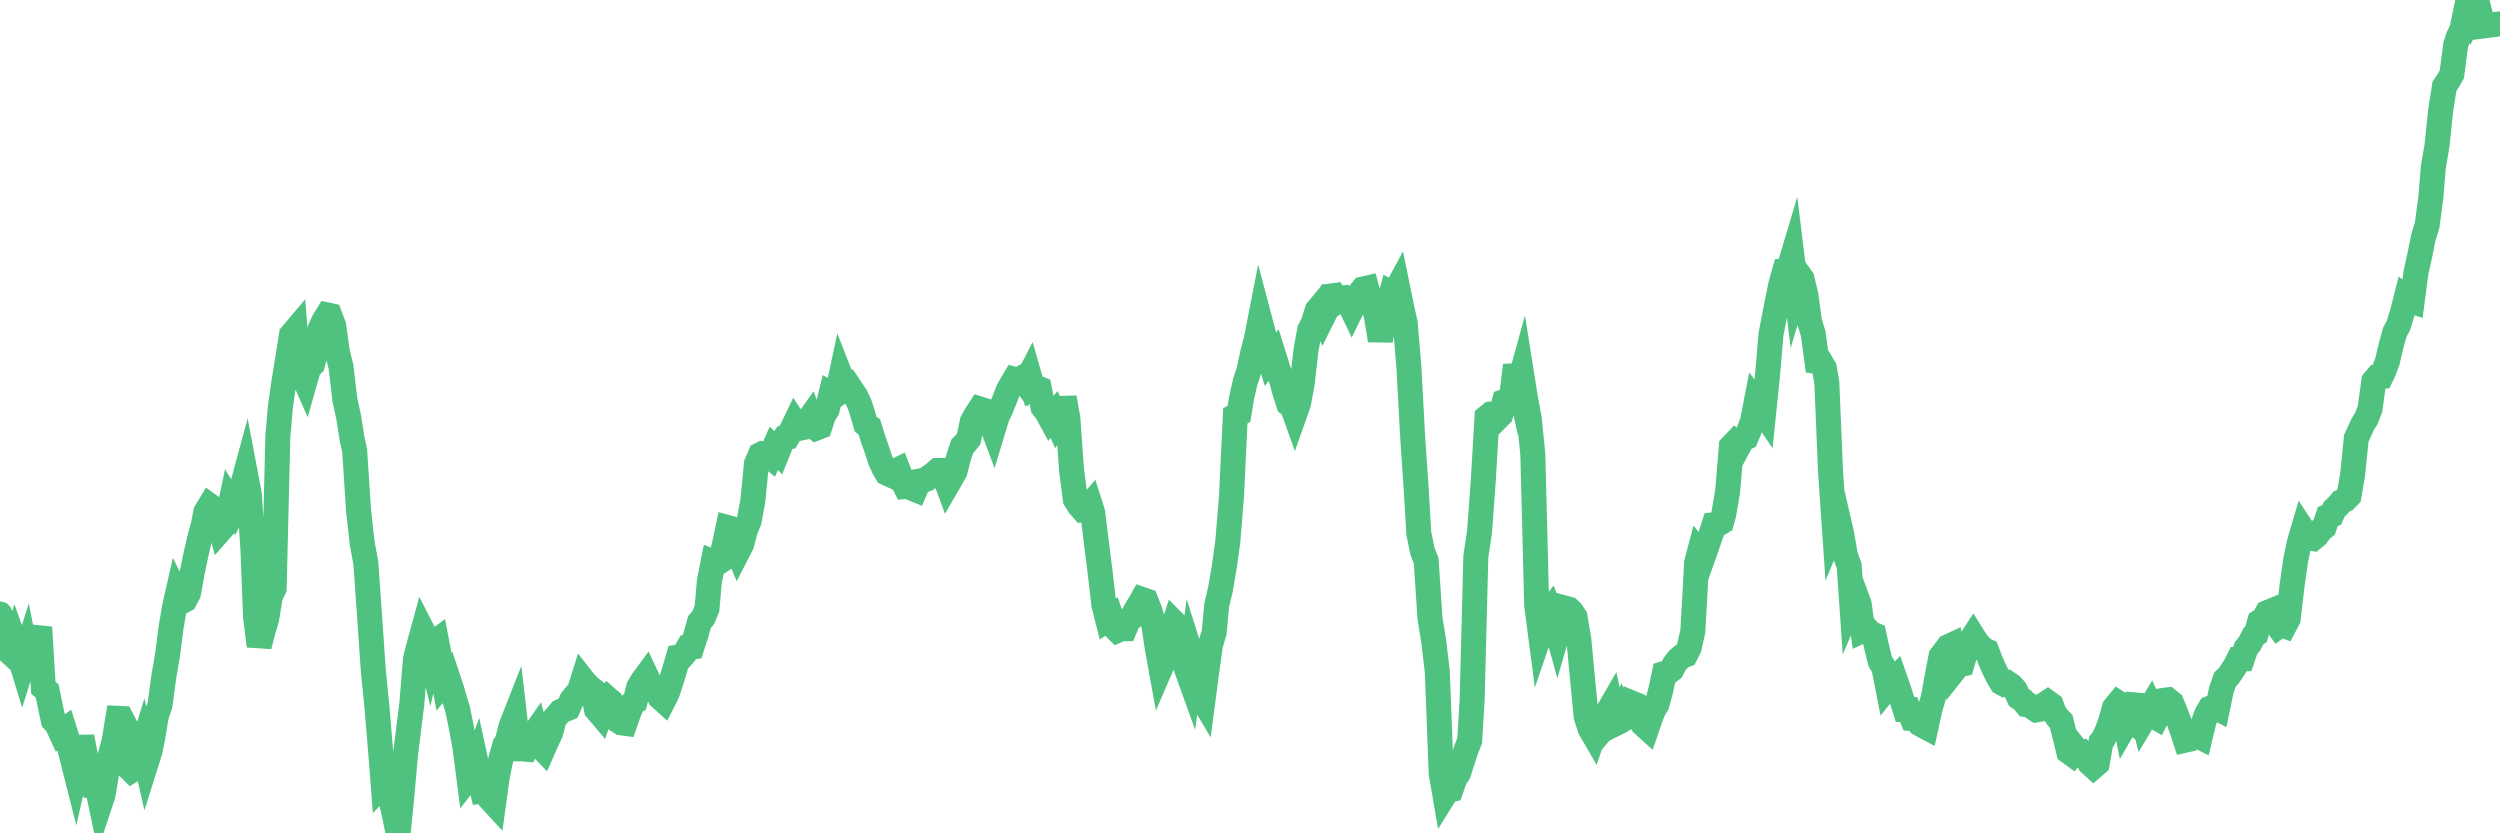 <?xml version="1.0"?><svg width="150px" height="50px" xmlns="http://www.w3.org/2000/svg" xmlns:xlink="http://www.w3.org/1999/xlink"> <polyline fill="none" stroke="#4fc280" stroke-width="1.5px" stroke-linecap="round" stroke-miterlimit="5" points="0.00,36.84 0.22,38.48 0.45,39.02 0.67,39.22 0.89,38.56 1.12,39.21 1.34,39.93 1.56,39.23 1.71,39.99 1.93,40.11 2.16,38.45 2.38,37.64 2.60,41.26 2.83,41.46 3.05,42.53 3.20,43.22 3.42,43.46 3.65,43.96 3.87,43.80 4.09,44.50 4.32,45.44 4.54,46.31 4.69,45.65 4.91,44.21 5.13,45.35 5.36,46.34 5.58,47.08 5.80,47.06 6.03,48.15 6.18,47.70 6.40,46.39 6.62,45.31 6.85,44.45 7.07,43.10 7.29,43.11 7.52,43.56 7.66,45.99 7.89,46.22 8.11,46.08 8.33,45.55 8.56,44.80 8.78,45.76 9.00,45.06 9.15,44.33 9.38,42.95 9.60,42.30 9.82,40.66 10.05,39.31 10.27,37.61 10.49,36.34 10.64,35.68 10.86,36.12 11.09,36.00 11.31,35.59 11.53,34.37 11.76,33.26 11.98,32.30 12.20,31.50 12.35,30.72 12.58,30.34 12.80,30.50 13.02,30.92 13.25,31.77 13.47,31.52 13.69,30.89 13.84,30.18 14.06,30.55 14.29,30.10 14.51,29.25 14.73,28.44 14.96,29.65 15.18,33.02 15.33,36.99 15.55,38.76 15.78,37.87 16.00,37.13 16.22,35.77 16.45,35.30 16.67,26.21 16.82,24.44 17.04,22.88 17.26,21.53 17.49,20.09 17.71,19.83 17.93,22.54 18.16,22.49 18.31,22.83 18.53,22.06 18.75,21.86 18.98,21.00 19.20,19.76 19.42,19.27 19.65,18.90 19.79,18.93 20.02,19.54 20.24,21.13 20.46,22.01 20.69,23.97 20.91,24.98 21.13,26.36 21.28,27.03 21.51,30.60 21.73,32.59 21.95,33.78 22.18,37.06 22.40,40.24 22.62,42.46 22.84,45.10 22.99,47.06 23.22,46.82 23.44,47.94 23.66,48.86 23.89,50.00 24.11,47.76 24.33,45.28 24.48,44.06 24.71,42.22 24.93,39.53 25.15,38.67 25.37,37.87 25.60,38.32 25.82,39.22 25.97,38.61 26.19,38.45 26.42,39.66 26.64,40.90 26.86,40.63 27.09,41.32 27.31,42.08 27.46,42.57 27.68,43.64 27.90,44.86 28.13,46.63 28.35,46.35 28.57,45.75 28.80,46.80 28.95,47.46 29.17,47.43 29.39,47.92 29.62,48.17 29.84,46.57 30.06,45.51 30.29,44.70 30.43,44.50 30.66,43.58 30.88,43.02 31.10,44.93 31.33,44.93 31.55,44.95 31.77,44.49 31.92,44.22 32.15,43.89 32.37,44.72 32.59,44.95 32.82,44.43 33.04,43.96 33.26,43.13 33.49,42.86 33.63,42.69 33.86,42.59 34.08,42.50 34.30,42.00 34.53,41.71 34.75,41.49 34.97,40.79 35.12,40.98 35.35,41.21 35.57,41.39 35.79,42.57 36.02,42.84 36.24,42.18 36.46,41.92 36.61,42.05 36.83,43.07 37.06,43.23 37.28,43.37 37.50,43.40 37.73,42.74 37.95,42.21 38.10,42.11 38.32,41.24 38.55,40.85 38.77,40.55 38.99,41.02 39.22,41.18 39.44,41.48 39.59,41.83 39.81,42.03 40.03,41.60 40.26,40.91 40.48,40.18 40.70,39.42 40.93,39.38 41.08,39.21 41.30,38.83 41.52,38.81 41.75,38.11 41.97,37.32 42.19,37.06 42.42,36.52 42.56,34.89 42.79,33.72 43.01,33.81 43.23,33.66 43.46,32.69 43.68,31.66 43.90,31.72 44.13,32.71 44.28,33.08 44.50,32.65 44.72,31.82 44.95,31.25 45.17,30.04 45.39,27.81 45.62,27.28 45.76,27.21 45.99,27.22 46.21,27.40 46.43,26.90 46.66,27.13 46.88,26.59 47.10,26.26 47.25,26.23 47.48,25.84 47.70,25.38 47.92,25.71 48.15,25.66 48.37,25.40 48.59,25.09 48.74,25.52 48.96,25.69 49.19,25.60 49.41,24.93 49.63,24.57 49.86,23.63 50.08,23.75 50.23,23.65 50.45,22.61 50.68,23.20 50.90,23.10 51.12,23.43 51.34,23.76 51.57,24.24 51.72,24.69 51.94,25.45 52.16,25.61 52.39,26.35 52.61,26.97 52.83,27.65 53.06,28.14 53.21,28.39 53.43,28.49 53.65,28.29 53.88,28.18 54.10,28.75 54.32,29.19 54.54,29.17 54.77,29.32 54.92,29.38 55.14,28.87 55.36,28.83 55.59,28.75 55.81,28.59 56.03,28.43 56.26,28.23 56.41,28.23 56.63,28.47 56.85,29.07 57.07,28.69 57.30,28.29 57.52,27.42 57.74,26.77 57.89,26.62 58.12,26.34 58.34,25.29 58.56,24.89 58.79,24.54 59.01,24.61 59.23,24.96 59.38,25.16 59.60,25.75 59.83,24.99 60.05,24.54 60.27,23.99 60.50,23.40 60.72,23.01 60.87,22.76 61.09,22.82 61.32,22.68 61.54,22.98 61.76,22.55 61.99,23.35 62.21,23.26 62.36,23.32 62.58,24.43 62.80,24.71 63.03,25.13 63.25,24.87 63.47,25.38 63.70,25.06 63.85,23.86 64.07,25.09 64.29,28.17 64.52,29.96 64.74,30.32 64.96,30.57 65.19,30.53 65.41,30.28 65.56,30.75 65.78,32.53 66.00,34.28 66.23,36.28 66.45,37.15 66.67,37.00 66.90,37.67 67.05,37.82 67.27,37.72 67.49,37.72 67.72,37.16 67.94,37.03 68.16,36.59 68.39,36.22 68.53,35.97 68.76,36.05 68.98,36.60 69.20,37.32 69.43,38.84 69.65,40.06 69.87,39.55 70.02,38.60 70.25,38.07 70.47,37.38 70.69,37.60 70.92,38.75 71.14,40.00 71.36,40.61 71.51,39.43 71.73,40.13 71.96,41.63 72.18,42.00 72.40,40.32 72.63,38.69 72.85,37.94 73.00,36.32 73.22,35.39 73.45,34.06 73.67,32.48 73.89,29.77 74.12,24.95 74.34,24.83 74.49,23.90 74.71,22.92 74.93,22.26 75.16,21.19 75.38,20.35 75.60,19.22 75.83,20.09 76.05,21.07 76.20,21.58 76.42,21.31 76.65,22.05 76.87,22.71 77.09,23.53 77.32,24.24 77.54,24.41 77.69,24.83 77.91,24.21 78.13,23.03 78.36,21.00 78.58,19.80 78.80,19.37 79.03,18.62 79.18,18.44 79.40,18.96 79.62,18.52 79.85,17.76 80.07,17.73 80.29,18.04 80.51,17.89 80.66,17.87 80.89,18.07 81.11,18.53 81.33,18.08 81.56,17.61 81.78,17.34 82.00,17.29 82.15,17.84 82.38,18.14 82.60,19.07 82.82,20.42 83.04,19.28 83.27,18.42 83.49,17.59 83.64,17.67 83.86,17.26 84.09,18.38 84.31,19.38 84.53,21.96 84.76,26.22 84.98,29.49 85.13,32.01 85.35,33.08 85.57,33.64 85.80,37.11 86.02,38.46 86.24,40.30 86.47,46.39 86.69,47.67 86.84,47.43 87.06,47.38 87.29,46.71 87.51,46.39 87.73,45.71 87.96,45.00 88.18,44.44 88.33,41.97 88.55,33.39 88.77,31.93 89.00,28.79 89.22,25.03 89.44,24.85 89.67,24.84 89.82,25.11 90.04,24.89 90.26,24.09 90.49,24.01 90.71,23.69 90.93,21.92 91.16,22.98 91.30,22.47 91.53,23.92 91.75,25.08 91.97,27.26 92.20,36.31 92.42,37.99 92.64,37.35 92.79,36.92 93.02,36.62 93.24,37.15 93.46,37.95 93.69,37.16 93.91,36.49 94.13,36.55 94.28,36.69 94.50,37.02 94.73,38.37 94.95,40.71 95.17,42.99 95.40,43.71 95.62,44.09 95.77,43.65 95.99,43.96 96.22,43.69 96.44,42.76 96.66,42.38 96.89,43.44 97.11,43.33 97.33,42.81 97.48,43.12 97.70,43.04 97.93,42.19 98.15,42.28 98.37,42.80 98.60,43.47 98.82,43.67 98.97,43.23 99.19,42.63 99.42,42.25 99.64,41.43 99.86,40.41 100.09,40.34 100.31,40.17 100.46,39.87 100.68,39.58 100.90,39.39 101.13,39.30 101.35,38.86 101.57,37.88 101.80,33.75 101.95,33.18 102.17,33.46 102.39,32.84 102.62,32.17 102.84,31.49 103.06,31.47 103.29,31.33 103.43,30.83 103.66,29.47 103.88,26.79 104.10,26.56 104.33,26.76 104.55,26.35 104.77,26.25 104.92,25.89 105.15,25.28 105.37,24.14 105.59,24.43 105.82,24.77 106.04,22.63 106.26,20.05 106.41,19.28 106.63,18.13 106.86,17.03 107.08,16.25 107.30,16.23 107.53,15.46 107.75,17.25 107.97,16.52 108.12,16.73 108.35,17.70 108.57,19.29 108.79,20.02 109.02,21.69 109.24,21.72 109.46,22.09 109.61,22.96 109.83,28.26 110.06,31.61 110.28,31.08 110.50,32.03 110.73,33.36 110.95,33.94 111.10,36.13 111.32,35.62 111.55,36.24 111.77,37.83 111.99,37.73 112.21,37.98 112.44,38.08 112.59,38.78 112.81,39.68 113.03,40.05 113.26,41.22 113.48,40.95 113.70,40.73 113.93,41.39 114.08,41.86 114.30,42.57 114.52,42.57 114.74,43.12 114.97,43.14 115.19,43.43 115.41,43.55 115.56,43.63 115.79,42.58 116.01,41.82 116.23,40.59 116.46,39.38 116.68,39.09 116.90,38.80 117.05,38.73 117.27,40.19 117.50,39.90 117.72,39.85 117.94,39.09 118.17,38.54 118.39,38.20 118.61,38.55 118.76,38.71 118.99,38.96 119.21,39.06 119.43,39.65 119.66,40.16 119.88,40.61 120.10,40.97 120.25,41.05 120.47,40.99 120.70,41.15 120.92,41.40 121.14,41.86 121.37,42.01 121.59,42.28 121.74,42.30 121.96,42.44 122.19,42.59 122.41,42.55 122.63,42.29 122.86,42.14 123.08,42.30 123.23,42.72 123.45,43.05 123.67,43.28 123.90,44.19 124.12,45.10 124.34,45.26 124.57,44.98 124.72,45.17 124.94,45.13 125.16,45.33 125.39,45.80 125.61,46.00 125.83,45.81 126.06,44.51 126.20,44.34 126.43,43.86 126.65,43.24 126.87,42.46 127.10,42.18 127.32,42.32 127.54,43.44 127.69,43.18 127.92,43.33 128.14,42.30 128.36,42.32 128.59,43.20 128.81,42.83 129.03,42.46 129.26,42.99 129.40,43.07 129.63,42.61 129.85,42.02 130.07,41.99 130.30,42.18 130.52,42.72 130.74,43.30 130.89,43.71 131.12,44.41 131.34,44.36 131.56,44.09 131.79,44.12 132.01,44.23 132.23,43.31 132.38,42.88 132.60,42.50 132.83,42.41 133.05,42.52 133.27,41.44 133.50,40.77 133.72,40.56 133.87,40.33 134.09,40.00 134.32,39.55 134.54,39.54 134.76,38.89 134.99,38.60 135.21,38.17 135.36,38.06 135.58,37.30 135.80,37.17 136.03,36.76 136.25,36.67 136.47,37.26 136.70,37.58 136.85,37.47 137.07,37.55 137.29,37.13 137.52,35.17 137.74,33.61 137.96,32.56 138.18,31.81 138.33,32.04 138.56,32.27 138.78,32.31 139.00,32.13 139.23,31.81 139.45,31.63 139.67,30.99 139.90,30.90 140.05,30.56 140.27,30.35 140.49,30.09 140.71,29.99 140.94,29.75 141.16,28.46 141.38,26.28 141.53,25.97 141.76,25.46 141.98,25.10 142.20,24.54 142.43,22.87 142.65,22.61 142.87,22.59 143.02,22.28 143.25,21.67 143.47,20.72 143.69,19.93 143.91,19.52 144.14,18.76 144.36,17.90 144.51,18.02 144.73,18.09 144.96,16.35 145.18,15.35 145.40,14.26 145.63,13.50 145.85,11.86 146.00,10.02 146.22,8.74 146.44,6.62 146.67,5.17 146.89,4.85 147.11,4.46 147.34,2.70 147.49,2.23 147.71,1.78 147.93,0.73 148.16,1.12 148.38,0.67 148.60,0.00 148.83,0.90 148.97,1.56 150.00,1.43 "/></svg>
